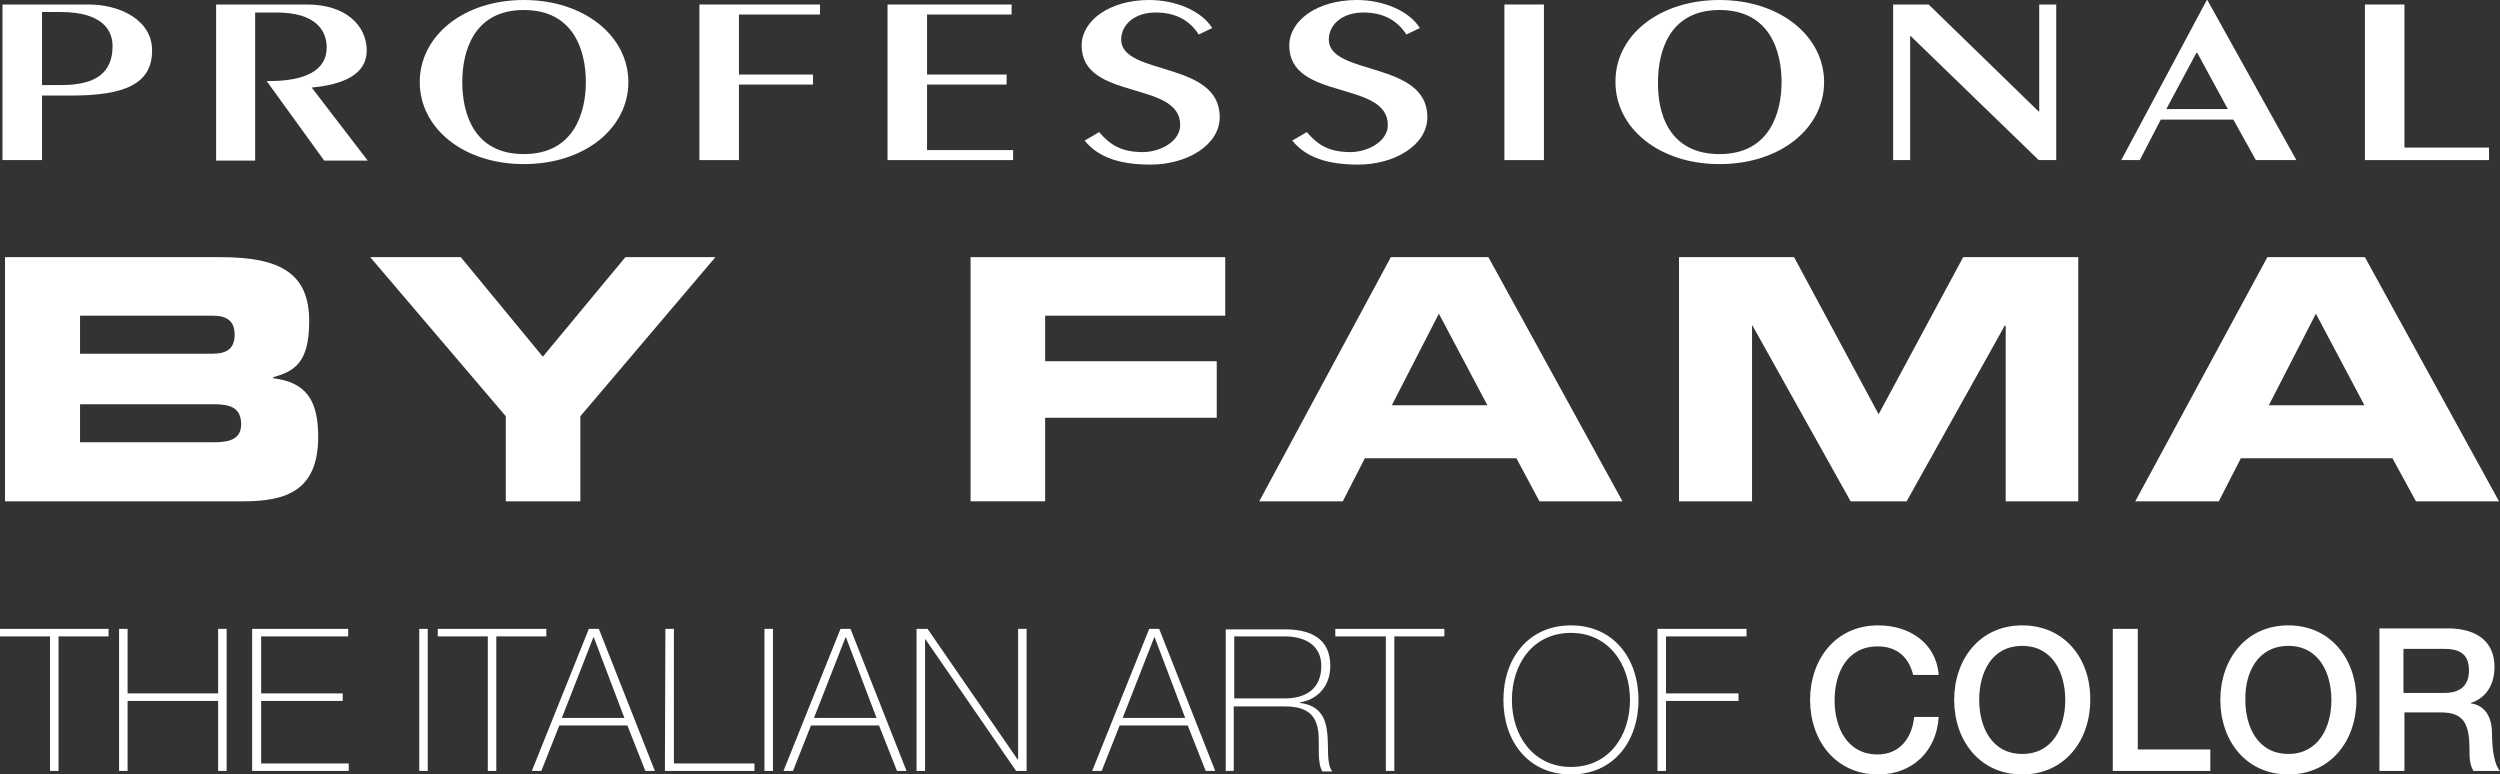 <?xml version="1.0" encoding="utf-8"?>
<!-- Generator: Adobe Illustrator 22.1.0, SVG Export Plug-In . SVG Version: 6.00 Build 0)  -->
<svg version="1.1" id="Layer_1" xmlns="http://www.w3.org/2000/svg" xmlns:xlink="http://www.w3.org/1999/xlink" x="0px" y="0px"
	 viewBox="0 0 499.7 154.8" style="enable-background:new 0 0 499.7 154.8;" xml:space="preserve">
<rect x="0" y="0" width="499.7" height="154.8" fill="#333333" stroke="none"/>
<style type="text/css">
	.st0{fill:#FFFFFF;}
</style>
<g>
	<g>
		<path class="st0" d="M0.5,0.9h17.2c6.3,0,12.7,3.1,12.7,9.2c0,6.7-5.5,9-16.2,9H8.4V32H0.5V0.9z M8.4,17h3.9
			c6.9,0,10.2-2.5,10.2-7.8c0-3.2-2.1-6.8-10.4-6.8H8.4V17z"/>
		<path class="st0" d="M43.2,32V0.9h18.2c7.7,0,11.9,4.2,11.9,9.2c0,4.8-4.7,6.8-11,7.4l11.2,14.6h-8.7L53.3,16.2h0.5
			c7,0,11.5-2,11.5-6.7c0-3.5-2.3-7-10-7H51v29.6h-7.8V32z"/>
		<path class="st0" d="M104.7,0c12.2,0,20.9,7.3,20.9,16.4c0,9.2-8.7,16.4-20.9,16.4c-12.1,0-20.8-7.2-20.8-16.4
			C83.9,7.2,92.6,0,104.7,0 M104.7,30.8c10.1,0,12.4-8.4,12.4-14.4c0-6.1-2.3-14.4-12.4-14.4s-12.3,8.4-12.3,14.4
			C92.4,22.5,94.6,30.8,104.7,30.8"/>
	</g>
	<polygon class="st0" points="139.8,32 139.8,0.9 163.9,0.9 163.9,2.9 147.7,2.9 147.7,14.9 162.5,14.9 162.5,16.9 147.7,16.9 
		147.7,32 	"/>
	<polygon class="st0" points="177.4,32 177.4,0.9 202.2,0.9 202.2,2.9 185.3,2.9 185.3,14.9 201.2,14.9 201.2,16.9 185.3,16.9 
		185.3,30 202.5,30 202.5,32 	"/>
	<g>
		<path class="st0" d="M219.7,26.4c2.2,2.6,4.5,4,8.7,4c3.6,0,7.5-2.2,7.5-5.4c0-9-19.7-4.8-19.7-15.9c0-5,5.6-9.1,13.5-9.1
			c5.2,0,10.4,2.1,12.6,5.6l-2.7,1.3c-1.6-2.5-4.2-4.4-8.6-4.4c-4.3,0-6.9,2.5-6.9,5.4c0,7.3,19.7,4.2,19.7,15.5
			c0,5.7-6.7,9.5-13.8,9.5c-5.7,0-10.3-1.2-13.2-4.8L219.7,26.4z"/>
		<path class="st0" d="M261.2,26.4c2.2,2.6,4.5,4,8.7,4c3.6,0,7.5-2.2,7.5-5.4c0-9-19.7-4.8-19.7-15.9c0-5,5.6-9.1,13.5-9.1
			c5.2,0,10.4,2.1,12.6,5.6l-2.7,1.3c-1.6-2.5-4.2-4.4-8.6-4.4c-4.3,0-6.9,2.5-6.9,5.4c0,7.3,19.7,4.2,19.7,15.5
			c0,5.7-6.7,9.5-13.8,9.5c-5.7,0-10.3-1.2-13.2-4.8L261.2,26.4z"/>
	</g>
	<rect x="300.7" y="0.9" class="st0" width="7.9" height="31.1"/>
	<g>
		<path class="st0" d="M343.7,0c12.2,0,20.9,7.3,20.9,16.4c0,9.2-8.7,16.4-20.9,16.4c-12.1,0-20.8-7.2-20.8-16.4
			C322.8,7.2,331.5,0,343.7,0 M343.7,30.8c10.1,0,12.4-8.4,12.4-14.4c0-6.1-2.3-14.4-12.4-14.4s-12.3,8.4-12.3,14.4
			C331.3,22.5,333.5,30.8,343.7,30.8"/>
	</g>
	<polygon class="st0" points="378.4,32 378.4,0.9 385.5,0.9 407.5,22.3 407.6,22.3 407.6,0.9 411,0.9 411,32 407.5,32 381.9,7.2 
		381.8,7.2 381.8,32 	"/>
	<path class="st0" d="M459,32h-8.1l-4.5-8.1h-14.5l-4.2,8.1H424l17.1-32h0.1L459,32z M439.1,10.4L433,21.8h12.3L439.1,10.4z"/>
	<polygon class="st0" points="472.7,32 472.7,0.9 480.6,0.9 480.6,29.5 497.5,29.5 497.5,32 	"/>
	<g>
		<path class="st0" d="M1,51.4h43.1c11.9,0,17.7,3.2,17.7,12.8c0,8.4-3,10-7.2,11.2v0.2c6.5,0.8,9,4.3,9,11.7
			c0,10.7-6.3,12.9-14.9,12.9H1V51.4z M16,70.7h26.5c2.8,0,4.4-1,4.4-3.8s-1.6-3.8-4.4-3.8H16V70.7z M16,88.4h26.8
			c3.2,0,5.4-0.7,5.4-3.6c0-3.3-2.2-4-5.4-4H16V88.4z"/>
	</g>
	<polygon class="st0" points="101.1,83.2 74,51.4 92.1,51.4 108.5,71.3 125,51.4 143,51.4 116,83.2 116,100.2 101.1,100.2 	"/>
	<polygon class="st0" points="194,51.4 244.9,51.4 244.9,63.1 208.9,63.1 208.9,72.2 243.2,72.2 243.2,83.5 208.9,83.5 208.9,100.2 
		194,100.2 	"/>
	<path class="st0" d="M278,51.4h19.5l26.8,48.8h-16.6l-4.6-8.6h-30.3l-4.4,8.6h-16.7L278,51.4z M278.2,81h19.1l-9.7-18.3L278.2,81z"
		/>
	<polygon class="st0" points="335.6,51.4 358.6,51.4 375.5,82.8 392.4,51.4 415.4,51.4 415.4,100.2 400.9,100.2 400.9,65.1 
		400.7,65.1 381.1,100.2 369.9,100.2 350.3,65.1 350.2,65.1 350.2,100.2 335.6,100.2 	"/>
	<path class="st0" d="M453.2,51.4h19.5l26.8,48.8h-16.6l-4.7-8.6h-30.3l-4.4,8.6h-16.7L453.2,51.4z M453.5,81h19.1l-9.7-18.3
		L453.5,81z"/>
	<path class="st0" d="M10,127.2v26.9h1.7v-26.9h10v-1.5H0v1.5H10z M43.6,140.1v14h1.7v-28.4h-1.7v12.9H25.5v-12.9h-1.7v28.4h1.7v-14
		H43.6z M52.2,152.6v-12.5h16.3v-1.5H52.2v-11.4h17.4v-1.5H50.4v28.4h19.3v-1.5H52.2z M83.8,154.1h1.7v-28.4h-1.7V154.1z
		 M97.5,127.2v26.9h1.7v-26.9h10v-1.5H87.5v1.5H97.5z M117.7,125.7l-11.4,28.4h1.9l3.6-9.1h13.6l3.6,9.1h1.9l-11.2-28.4H117.7z
		 M112.3,143.5l6.3-16.1h0.1l6.1,16.1H112.3z M132.9,154.1h17.9v-1.5h-16.1v-26.9H133L132.9,154.1L132.9,154.1z M152.8,154.1h1.7
		v-28.4h-1.7V154.1z M168,125.7l-11.4,28.4h1.9l3.6-9.1h13.6l3.6,9.1h1.9L170,125.7H168z M162.7,143.5l6.3-16.1h0.1l6.1,16.1H162.7z
		 M183.2,154.1h1.7v-26.3h0.1l18.1,26.3h2.1v-28.4h-1.7v26.1h-0.1l-18-26.1h-2.2L183.2,154.1L183.2,154.1z M229.7,125.7l-11.4,28.4
		h1.9l3.6-9.1h13.6l3.6,9.1h1.9l-11.2-28.4H229.7z M224.4,143.5l6.3-16.1h0.1l6.1,16.1H224.4z M246.7,139.7v-12.5h10.1
		c3.8,0,7.3,1.6,7.3,5.9c0,4.6-3.1,6.5-7.3,6.5h-10.1V139.7z M244.9,154.1h1.7v-12.9h10.2c5,0,6.3,2.2,6.7,5c0.3,2.8-0.3,6,0.8,8h2
		c-1.2-1.5-0.7-4.7-1-7.6s-1.3-5.6-5.5-6.1v-0.1c3.8-0.6,6.1-3.5,6.1-7.3c0-5.5-4-7.3-9-7.3H245v28.3H244.9z M277,127.2v26.9h1.7
		v-26.9h10v-1.5h-21.8v1.5H277z M327.5,139.9c0-8.3-5-14.9-13.5-14.9s-13.5,6.6-13.5,14.9s5,14.9,13.5,14.9S327.5,148.2,327.5,139.9
		 M302.2,139.9c0-7.3,4.3-13.4,11.8-13.4c7.4,0,11.8,6.1,11.8,13.4s-4.3,13.4-11.8,13.4C306.6,153.3,302.2,147.2,302.2,139.9
		 M347.5,140.1v-1.5H333v-11.4h16.1v-1.5h-17.8v28.4h1.7v-14H347.5z M387.5,134.7c-0.6-6.1-5.7-9.7-12.1-9.7
		c-8.5,0-13.6,6.8-13.6,14.9s5.1,14.9,13.6,14.9c6.9,0,11.7-4.7,12.1-11.5h-4.9c-0.4,4.1-2.8,7.5-7.3,7.5c-6.1,0-8.6-5.4-8.6-10.8
		c0-5.5,2.5-10.8,8.6-10.8c4.1,0,6.3,2.4,7.1,5.7h5.1V134.7z M404.2,125c-8.5,0-13.6,6.8-13.6,14.9s5.1,14.9,13.6,14.9
		s13.6-6.8,13.6-14.9C417.9,131.8,412.8,125,404.2,125 M404.2,129.1c6.1,0,8.6,5.4,8.6,10.8c0,5.5-2.5,10.8-8.6,10.8
		s-8.6-5.4-8.6-10.8C395.6,134.4,398.1,129.1,404.2,129.1 M422.4,154.1h19.4v-4.3h-14.5v-24.1h-5v28.4H422.4z M457.4,125
		c-8.5,0-13.6,6.8-13.6,14.9s5.1,14.9,13.6,14.9S471,148,471,139.9S465.9,125,457.4,125 M457.4,129.1c6.1,0,8.6,5.4,8.6,10.8
		c0,5.5-2.6,10.8-8.6,10.8c-6.1,0-8.6-5.4-8.6-10.8C448.7,134.4,451.3,129.1,457.4,129.1 M480.5,129.7h8.1c2.6,0,4.9,0.7,4.9,4.3
		c0,3-1.7,4.5-4.9,4.5h-8.2v-8.8H480.5z M475.6,154.1h5v-11.7h7.3c4.6,0,5.7,2.3,5.7,7.5c0,1.4,0,2.9,0.8,4.2h5.3
		c-1.1-1.2-1.6-4.2-1.6-7.5c0-4.5-2.5-5.8-4.2-6v-0.1c0.9-0.3,4.7-1.7,4.7-7.2c0-4.8-3.2-7.7-9.4-7.7h-13.6L475.6,154.1L475.6,154.1
		z"/>
</g>
</svg>
